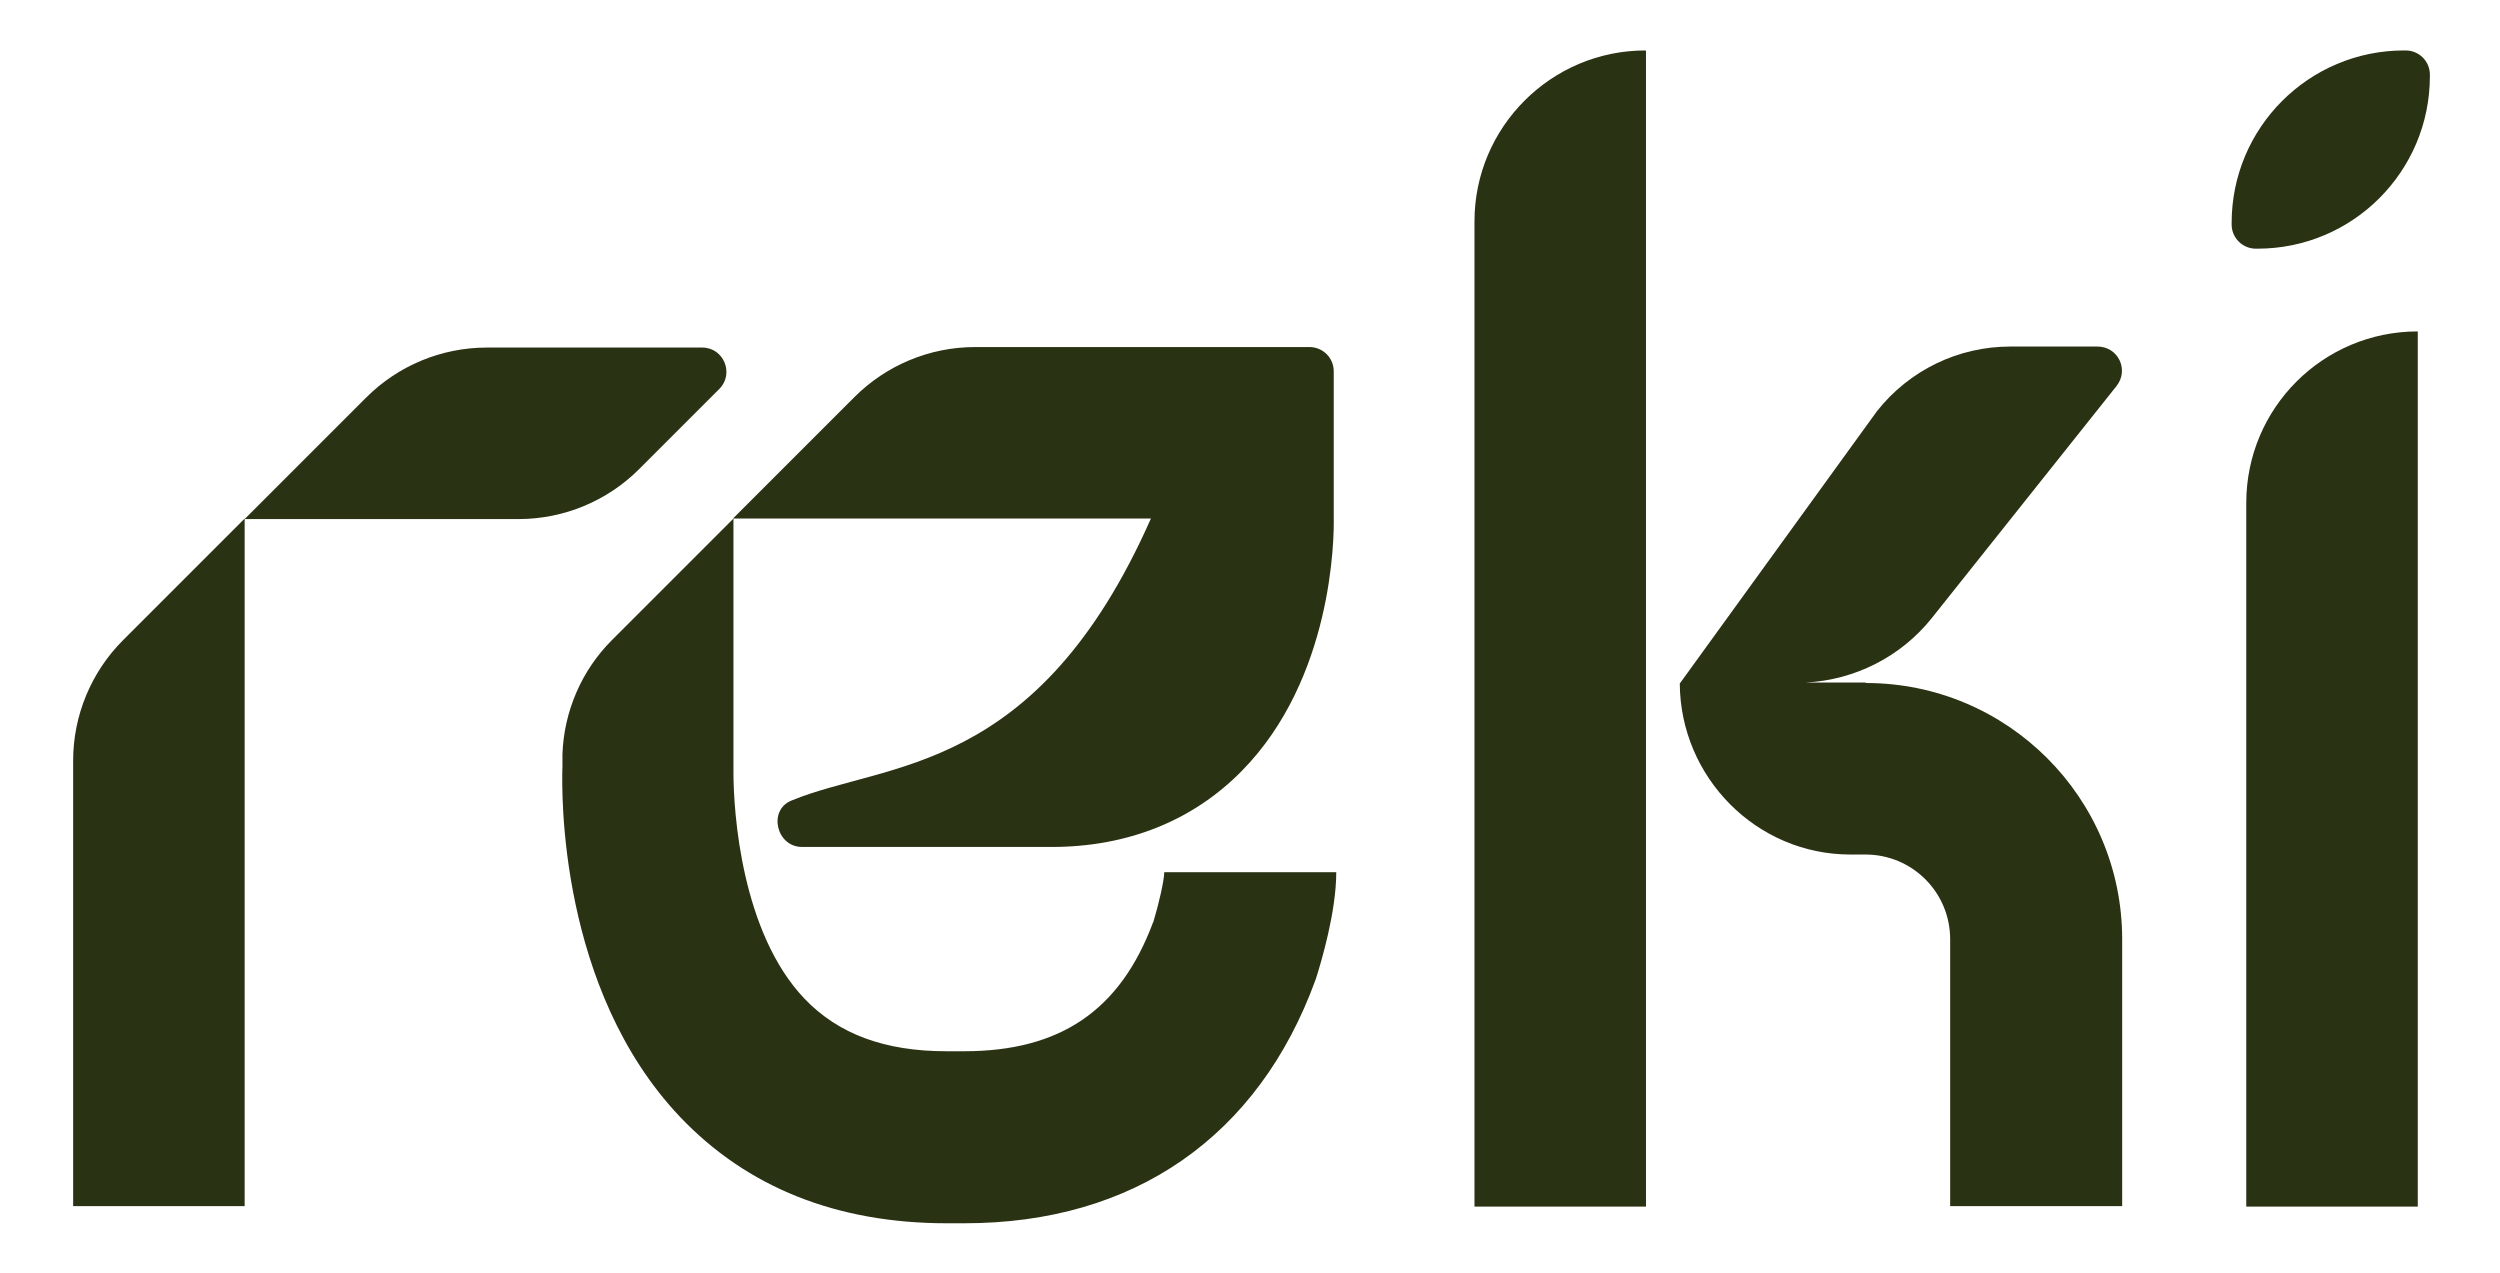 <?xml version="1.0" encoding="UTF-8"?> <svg xmlns="http://www.w3.org/2000/svg" id="Ebene_1" version="1.1" viewBox="0 0 495.6 252.4"><defs><style> .st0 { fill: #293213; } </style></defs><path class="st0" d="M445.3,99.7h0v139.5h34V65.7c-18.8,0-34,15.2-34,34Z"></path><path class="st0" d="M481.7,14.8c0-2.7-2.2-4.8-4.8-4.8s-.2,0-.3,0h0s0,0,0,0h0s0,0,0,0c-18.9,0-34.2,15.3-34.2,34.2h0s0,0,0,0c0,0,0,.2,0,.3,0,2.7,2.2,4.8,4.8,4.8s.2,0,.3,0h0s0,0,0,0c0,0,0,0,0,0h0s0,0,0,0c18.9,0,34.2-15.3,34.2-34.2h0s0,0,0,0c0,0,0-.2,0-.3Z"></path><path class="st0" d="M326.2,10c-18.7,0-33.9,15.2-33.9,33.9v195.3h34V10.1c0,0,0,0,0,0h0Z"></path><path class="st0" d="M14.5,150.8v88.3h34V102.8l-24.1,24.1c-6.3,6.3-9.9,14.9-9.9,23.9Z"></path><path class="st0" d="M142.6,77.1c3-3,.9-8.2-3.4-8.2h-42.7c-9,0-17.6,3.6-23.9,9.9l-24.1,24.1h54.3c9,0,17.6-3.6,23.9-9.9l15.8-15.8Z"></path><path class="st0" d="M228.2,102.7h0c-22.6,51.2-52.4,48.2-71.3,56-4.7,1.9-3,9.2,2.1,9.2h49.5c15,0,28-5.2,37.7-15.1,18-18.3,18.3-46.2,18.2-50.2v-29c0-2.7-2.2-4.8-4.8-4.8h-66.3c-9,0-17.6,3.6-23.9,9.9l-24.1,24.1h82.8Z"></path><path class="st0" d="M228.6,182.8c-6.5,17.5-18.4,25.6-37.5,25.6h-3.5c-12.2,0-21.4-3.4-28.1-10.4-12.5-13.1-14.1-36.9-14.1-44.9v-16.3s0-34,0-34l-24.1,24.1c-6,6-9.5,14.1-9.8,22.6v2.4c-.2,5.3-.7,44.2,23.3,69.5,13.3,14,31.1,21.1,52.9,21.1h3.5c33.6,0,58.3-17.2,69.6-48.3l.2-.6c.9-2.9,3.9-12.8,3.9-20.7h-34.1c0,1.6-1.1,6.4-2.2,10Z"></path><path class="st0" d="M369.8,135.3h-11.8c9.7-.5,18.8-5.1,24.9-12.7l36.7-46.1c2.5-3.2.3-7.8-3.8-7.8h-17.3c-10.3,0-20,4.7-26.4,12.8l-39.1,54c.1,18.6,15.2,33.9,33.8,33.9h3c9.3,0,16.8,7.5,16.8,16.8v52.9h34.1v-52.9c0-28.1-22.8-50.8-50.8-50.8Z"></path></svg> 